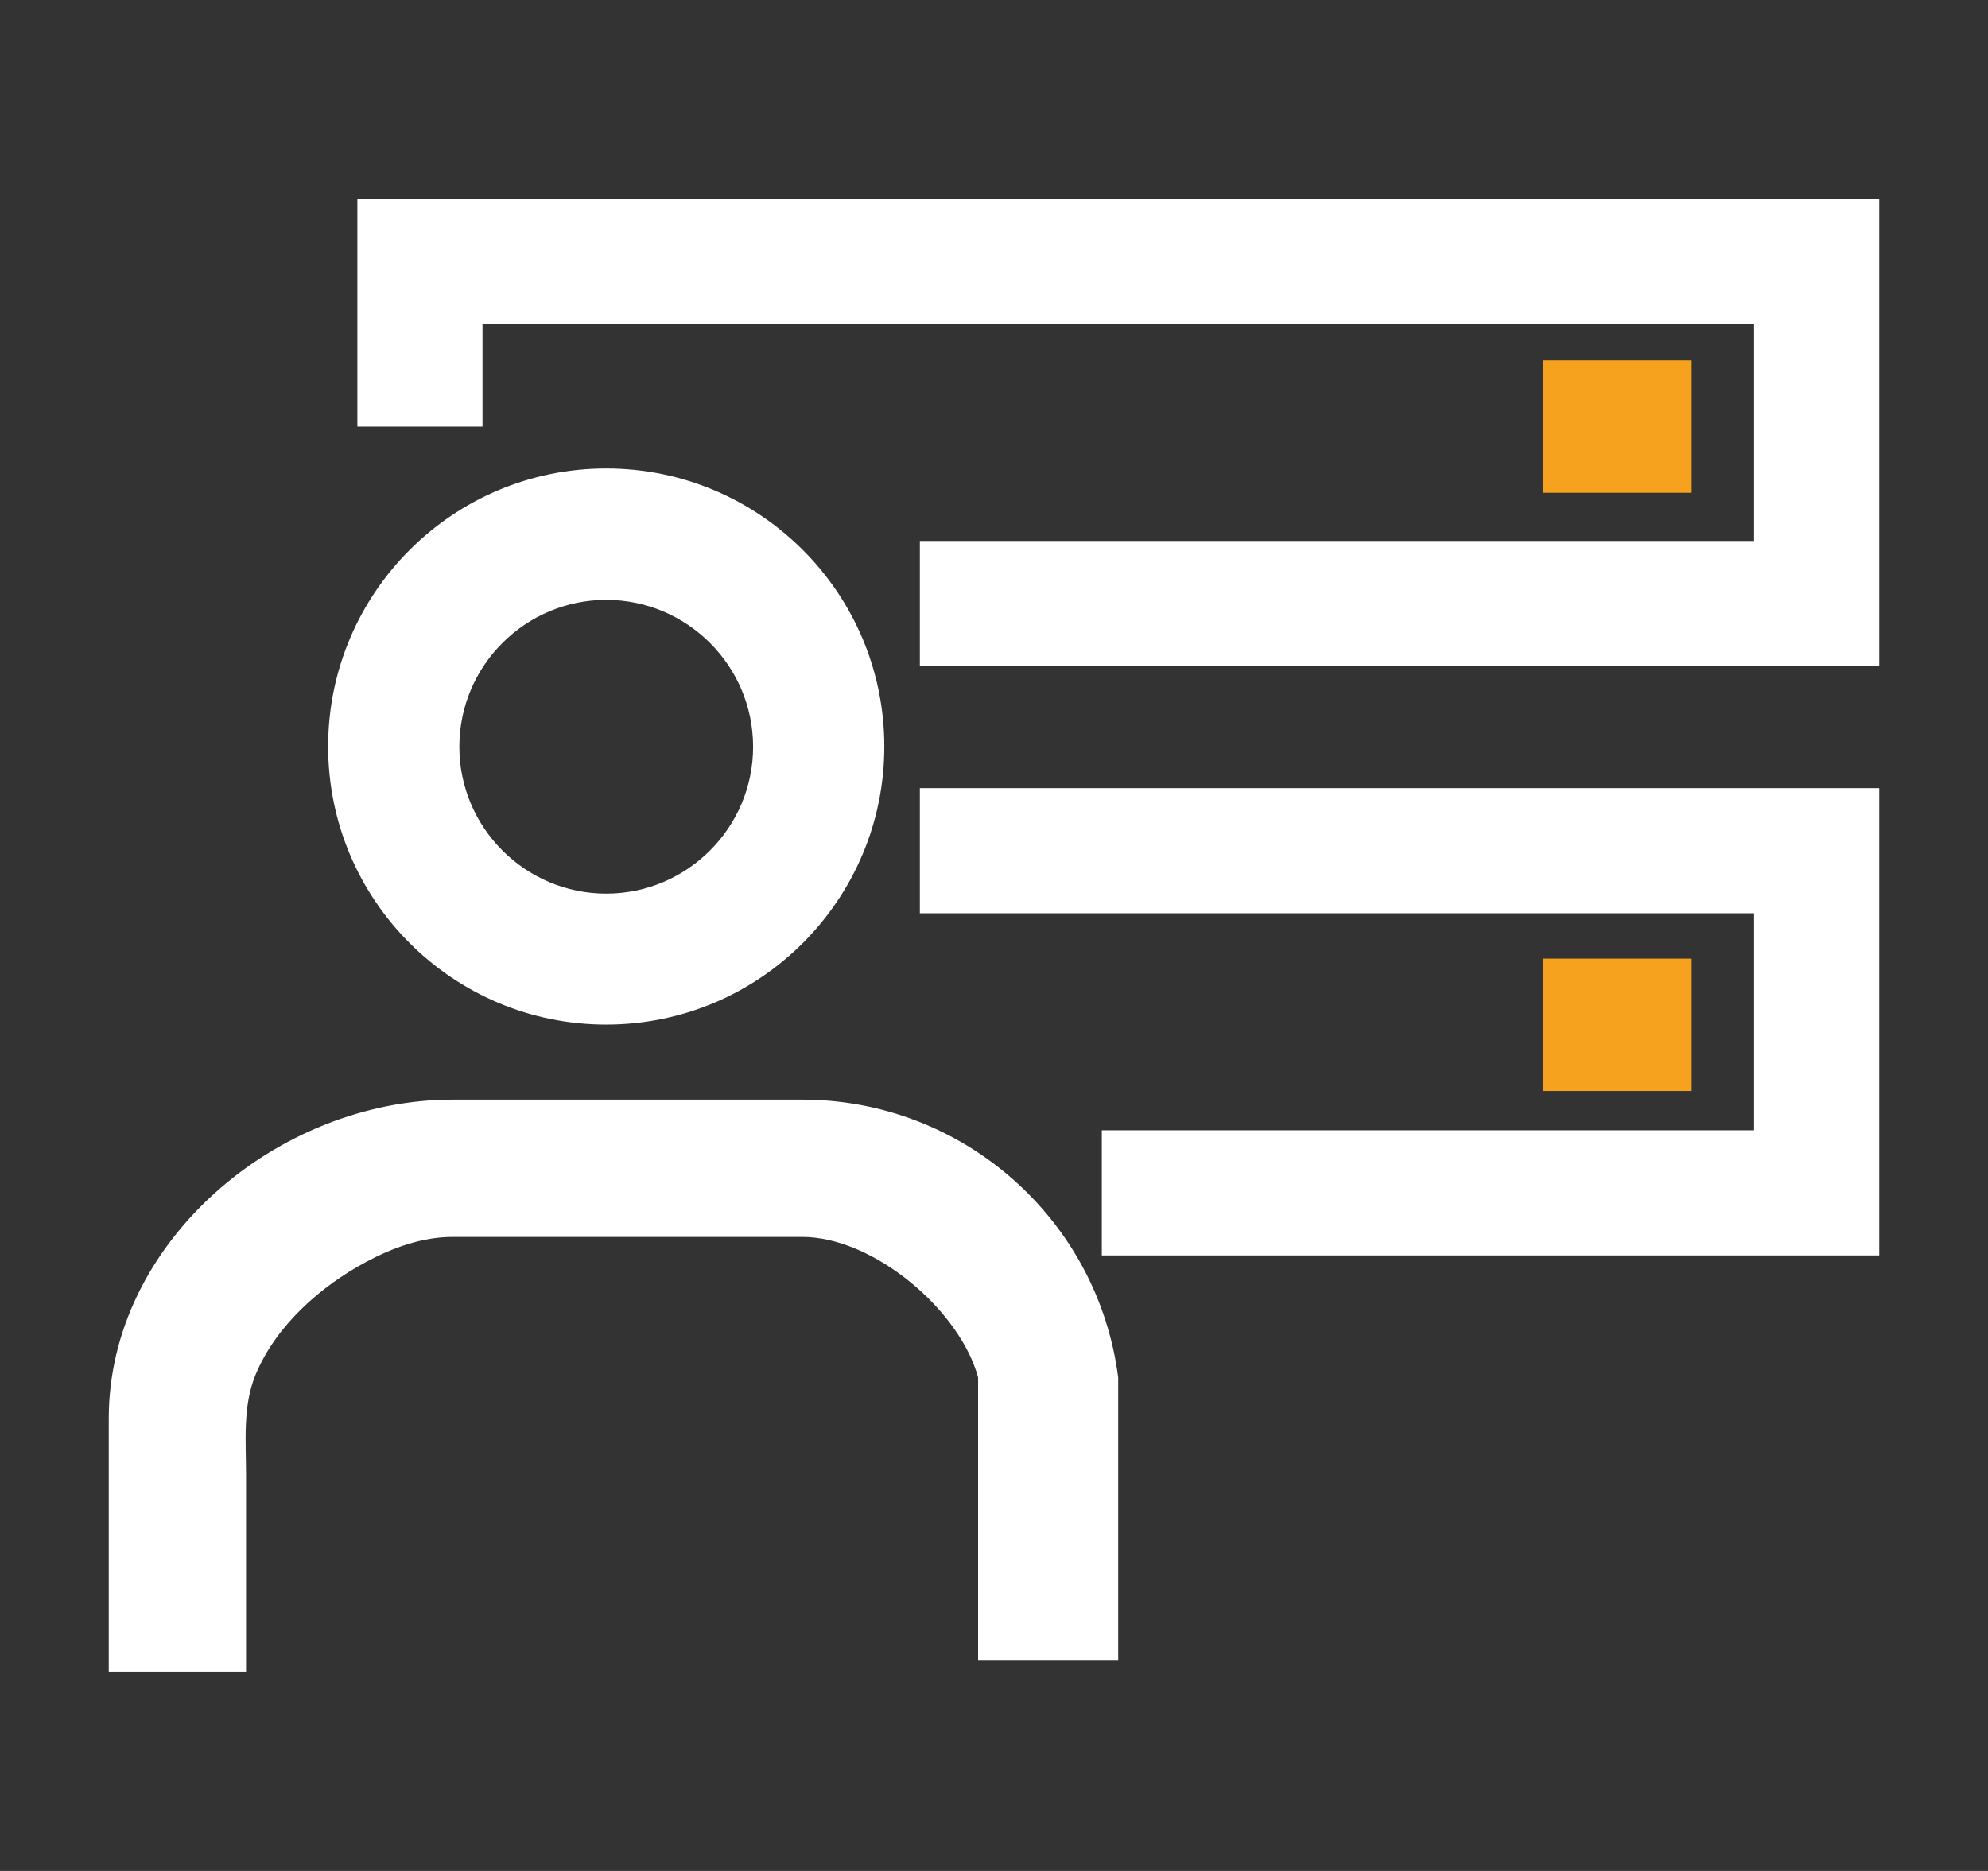 <svg xmlns="http://www.w3.org/2000/svg" id="Capa_2" viewBox="0 0 85 80"><rect x="0" y="0" width="85" height="80" fill="#333333" stroke="none"/><g id="Capa_1-2" data-name="Capa_1"><g><g><g><polygon points="80.35 53.68 47.11 53.68 47.11 48.33 75 48.33 75 39.05 39.33 39.05 39.33 33.7 80.35 33.7 80.35 53.68" style="fill: #fff;"></polygon><polygon points="80.35 28.48 39.33 28.48 39.33 23.13 75 23.13 75 13.85 20.63 13.85 20.63 18.24 15.28 18.24 15.28 8.5 80.35 8.5 80.35 28.48" style="fill: #fff;"></polygon><rect x="65.98" y="40.99" width="6.35" height="5.66" style="fill: #f6a21e;"></rect><rect x="65.98" y="15.41" width="6.35" height="5.66" style="fill: #f6a21e;"></rect></g><g><path d="M25.92,43.81c6.56,0,11.89-5.33,11.89-11.89s-5.33-11.89-11.89-11.89-11.89,5.33-11.89,11.89,5.33,11.89,11.89,11.89ZM25.92,25.65c3.46,0,6.28,2.82,6.28,6.28s-2.82,6.28-6.28,6.28-6.28-2.82-6.28-6.28,2.82-6.28,6.28-6.28Z" style="fill: #fff;"></path><path d="M47.81,58.9c-.87-6.78-6.65-11.88-13.51-11.88h-14.95c-7.51,0-14.7,6.11-14.7,13.63v10.85s5.87,0,5.87,0c0-2.81,0-5.62,0-8.43,0-1.43-.15-2.92.4-4.27.86-2.1,2.78-3.8,4.75-4.85,1.12-.6,2.39-1.06,3.68-1.06h14.95c3.06,0,6.75,3.14,7.52,6.01v12.1h5.99s0-12.1,0-12.1Z" style="fill: #fff;"></path></g></g><rect width="85" height="80" style="fill: none;"></rect></g></g></svg>